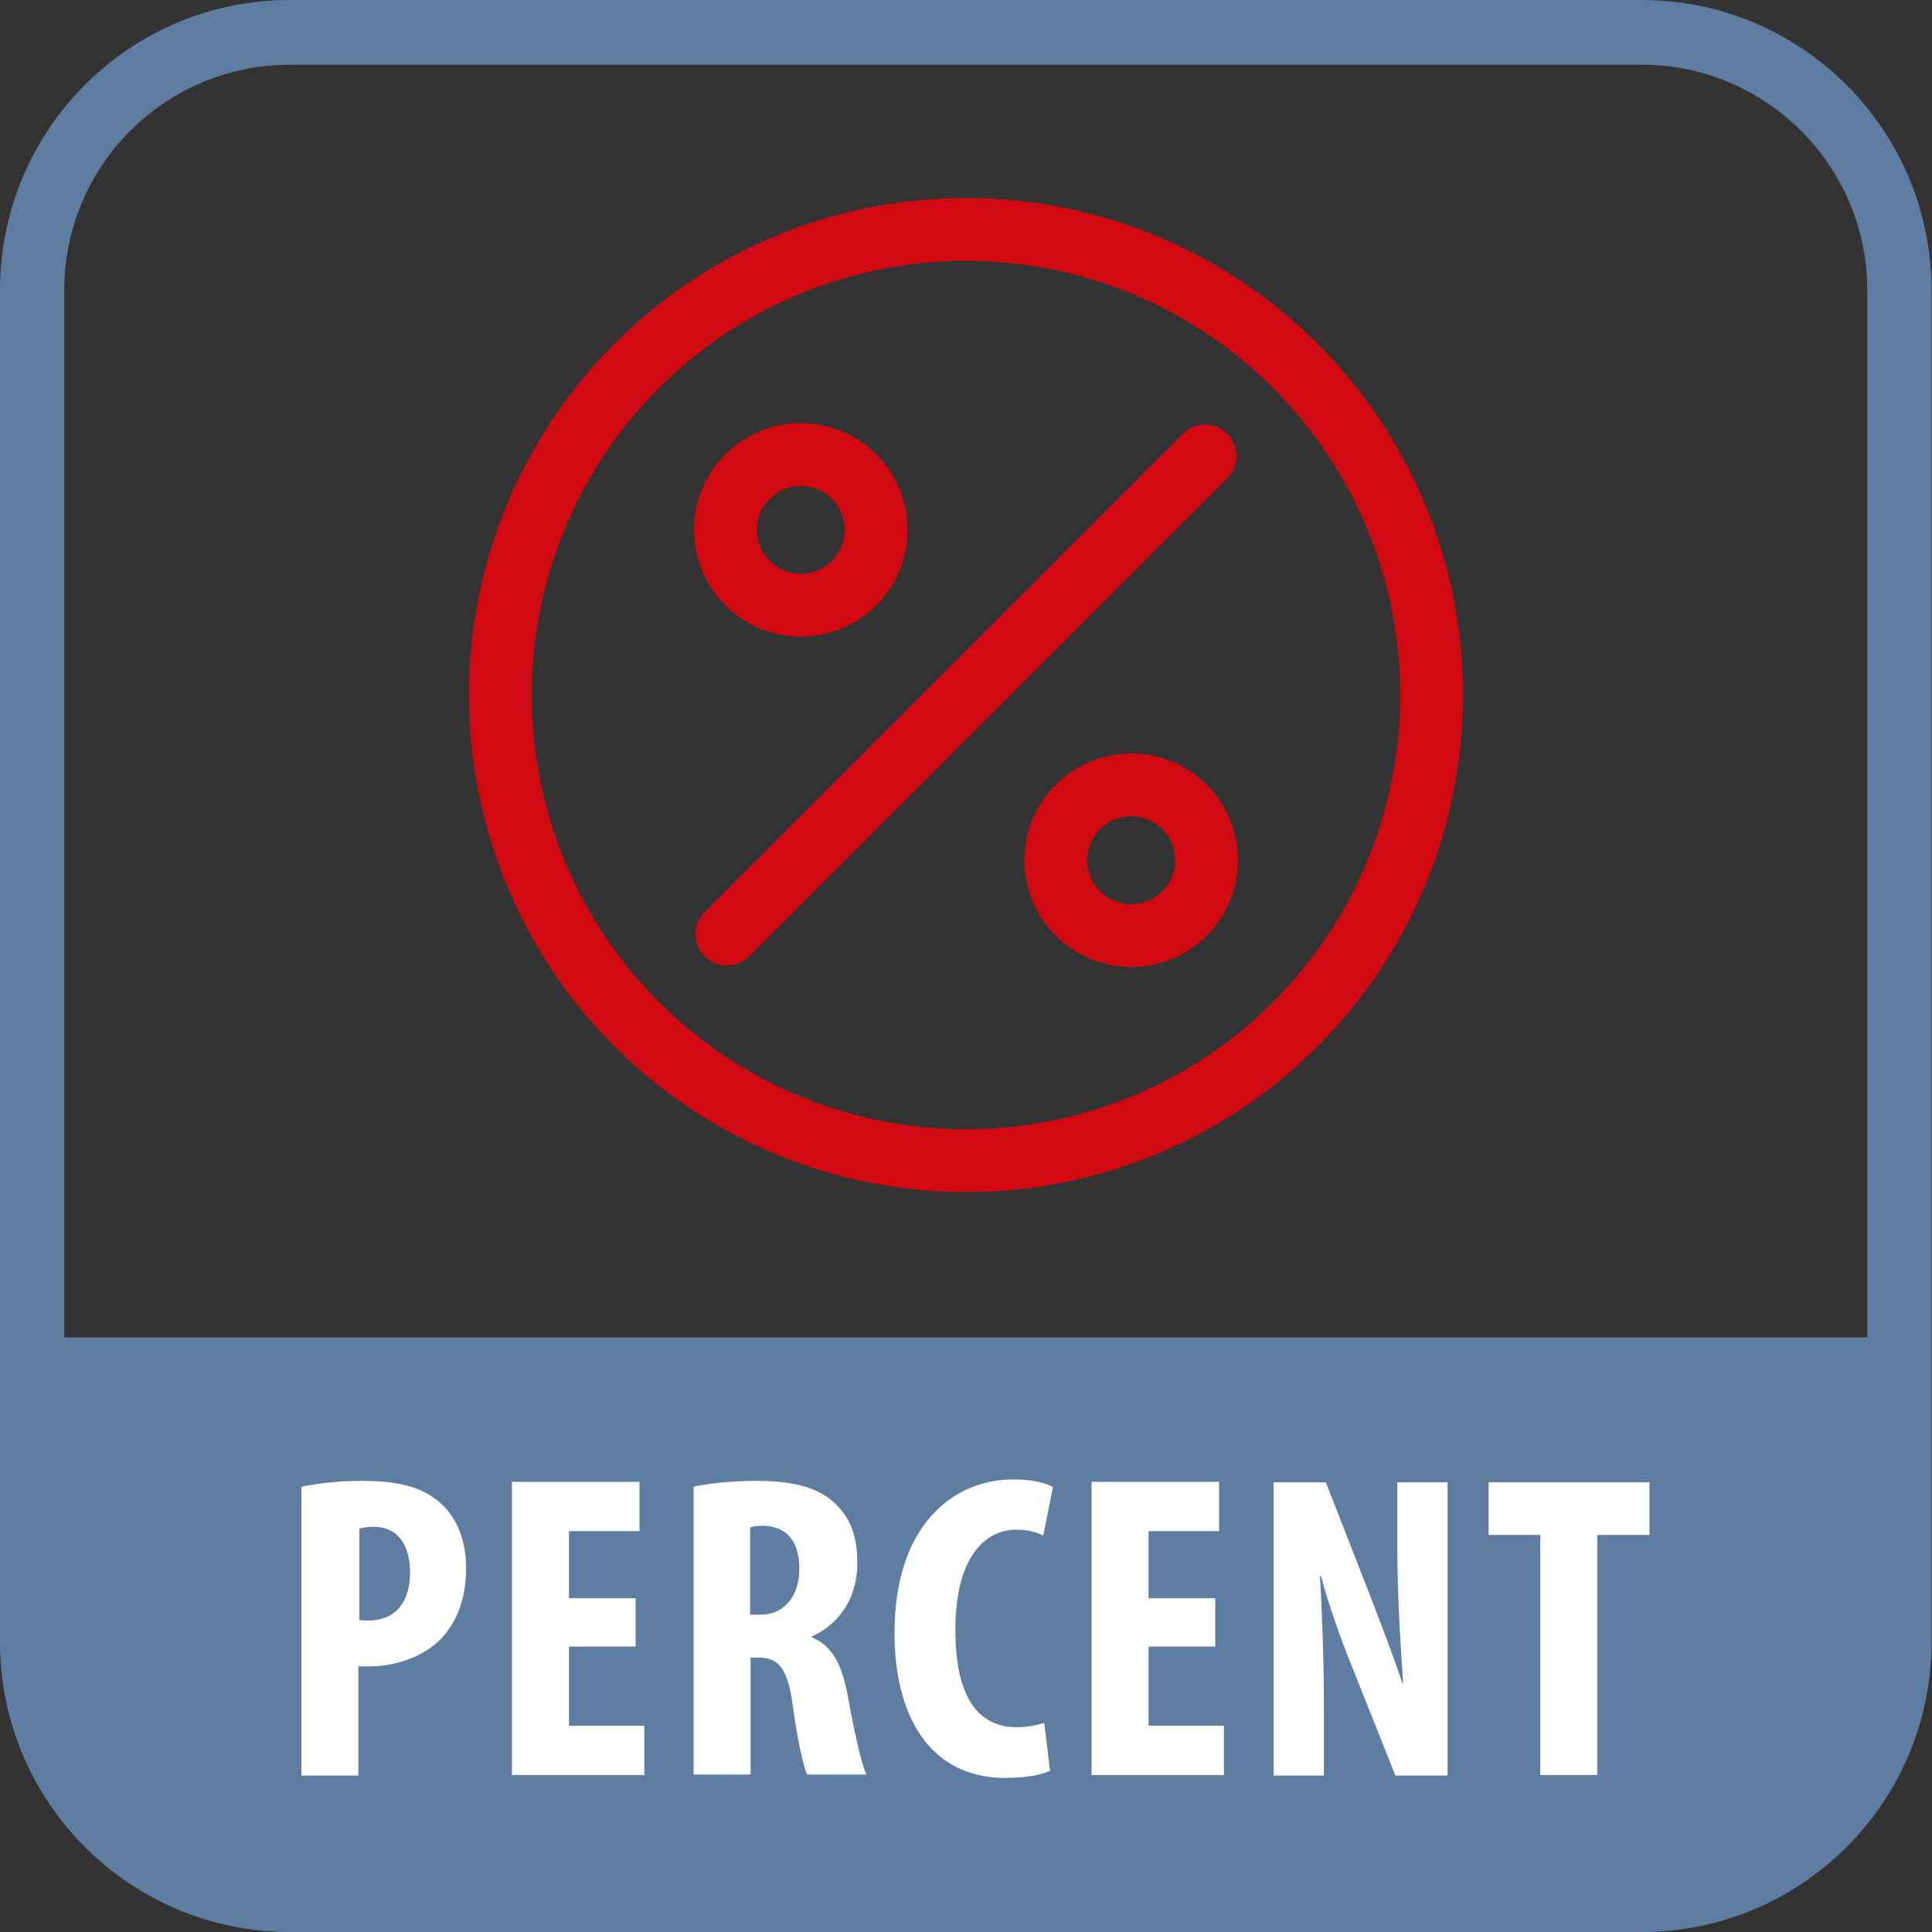 <?xml version="1.0" encoding="UTF-8"?><svg id="Ebene_1" xmlns="http://www.w3.org/2000/svg" viewBox="0 0 40 40"><rect x="0" y="0" width="40" height="40" fill="#333333" stroke="none"/><defs><style>.cls-1{fill:#fff;}.cls-2{fill:#5f7da0;}.cls-3{fill:none;stroke:#d10a11;stroke-linecap:round;stroke-linejoin:round;stroke-width:1.3px;}</style></defs><path class="cls-2" d="m.51,27.69h38.97v6.71c0,3.09-2.51,5.6-5.6,5.6H6.1c-3.09,0-5.6-2.51-5.6-5.6v-6.71h0Z"/><path class="cls-2" d="m33.99,1.34c2.57,0,4.67,2.09,4.67,4.67v27.99c0,2.57-2.09,4.67-4.67,4.67H6c-2.57,0-4.67-2.09-4.67-4.67V6.01C1.33,3.43,3.42,1.34,6,1.34h27.99M33.99,0H6C2.68,0,0,2.69,0,6.01v27.99c0,3.31,2.69,6,6,6h27.99c3.31,0,6-2.69,6-6V6.01C39.99,2.69,37.3,0,33.99,0h0Z"/><g><path class="cls-1" d="m6.25,30.78c.34-.07.78-.12,1.23-.12.7,0,1.25.1,1.65.47.36.32.52.82.52,1.33,0,.66-.2,1.12-.51,1.46-.38.4-.99.58-1.48.58-.08,0-.16,0-.24,0v2.26h-1.18v-5.98Zm1.18,2.76c.06.01.12.01.2.01.59,0,.86-.42.86-.99,0-.53-.22-.95-.76-.95-.11,0-.22.02-.29.04v1.88Z"/><path class="cls-1" d="m13.16,34.09h-1.38v1.64h1.56v1.02h-2.74v-6.07h2.64v1.02h-1.46v1.39h1.38v.98Z"/><path class="cls-1" d="m14.36,30.78c.37-.08.84-.12,1.29-.12.65,0,1.23.09,1.62.45.37.34.48.74.48,1.26,0,.65-.32,1.23-.94,1.51v.02c.41.17.62.55.74,1.2.12.67.28,1.42.39,1.64h-1.23c-.08-.17-.21-.78-.3-1.45-.1-.75-.3-.97-.69-.97h-.18v2.42h-1.18v-5.98Zm1.18,2.65h.21c.51,0,.8-.42.8-.94s-.21-.88-.73-.9c-.11,0-.22,0-.29.04v1.81Z"/><path class="cls-1" d="m21.72,36.67c-.17.08-.5.14-.91.14-1.55,0-2.29-1.27-2.29-3,0-2.29,1.27-3.18,2.45-3.18.42,0,.71.08.83.16l-.2,1c-.14-.06-.29-.12-.55-.12-.67,0-1.27.58-1.27,2.08s.55,2.01,1.27,2.01c.2,0,.42-.04.57-.09l.12.99Z"/><path class="cls-1" d="m25.16,34.09h-1.38v1.64h1.56v1.02h-2.74v-6.07h2.64v1.02h-1.46v1.39h1.38v.98Z"/><path class="cls-1" d="m26.37,36.76v-6.07h1.08l.93,2.38c.18.47.48,1.24.65,1.77h.02c-.04-.63-.12-1.69-.12-2.81v-1.34h1.04v6.07h-1.08l-.92-2.31c-.21-.51-.48-1.28-.62-1.82h-.02c.03.61.08,1.55.08,2.77v1.36h-1.04Z"/><path class="cls-1" d="m31.89,31.78h-1.07v-1.09h3.33v1.09h-1.08v4.97h-1.18v-4.97Z"/></g><g><g><circle class="cls-3" cx="16.58" cy="10.97" r="1.56"/><circle class="cls-3" cx="23.42" cy="17.81" r="1.56"/></g><circle class="cls-3" cx="20" cy="14.39" r="9.64"/><line class="cls-3" x1="15.05" y1="19.34" x2="24.95" y2="9.44"/></g></svg>